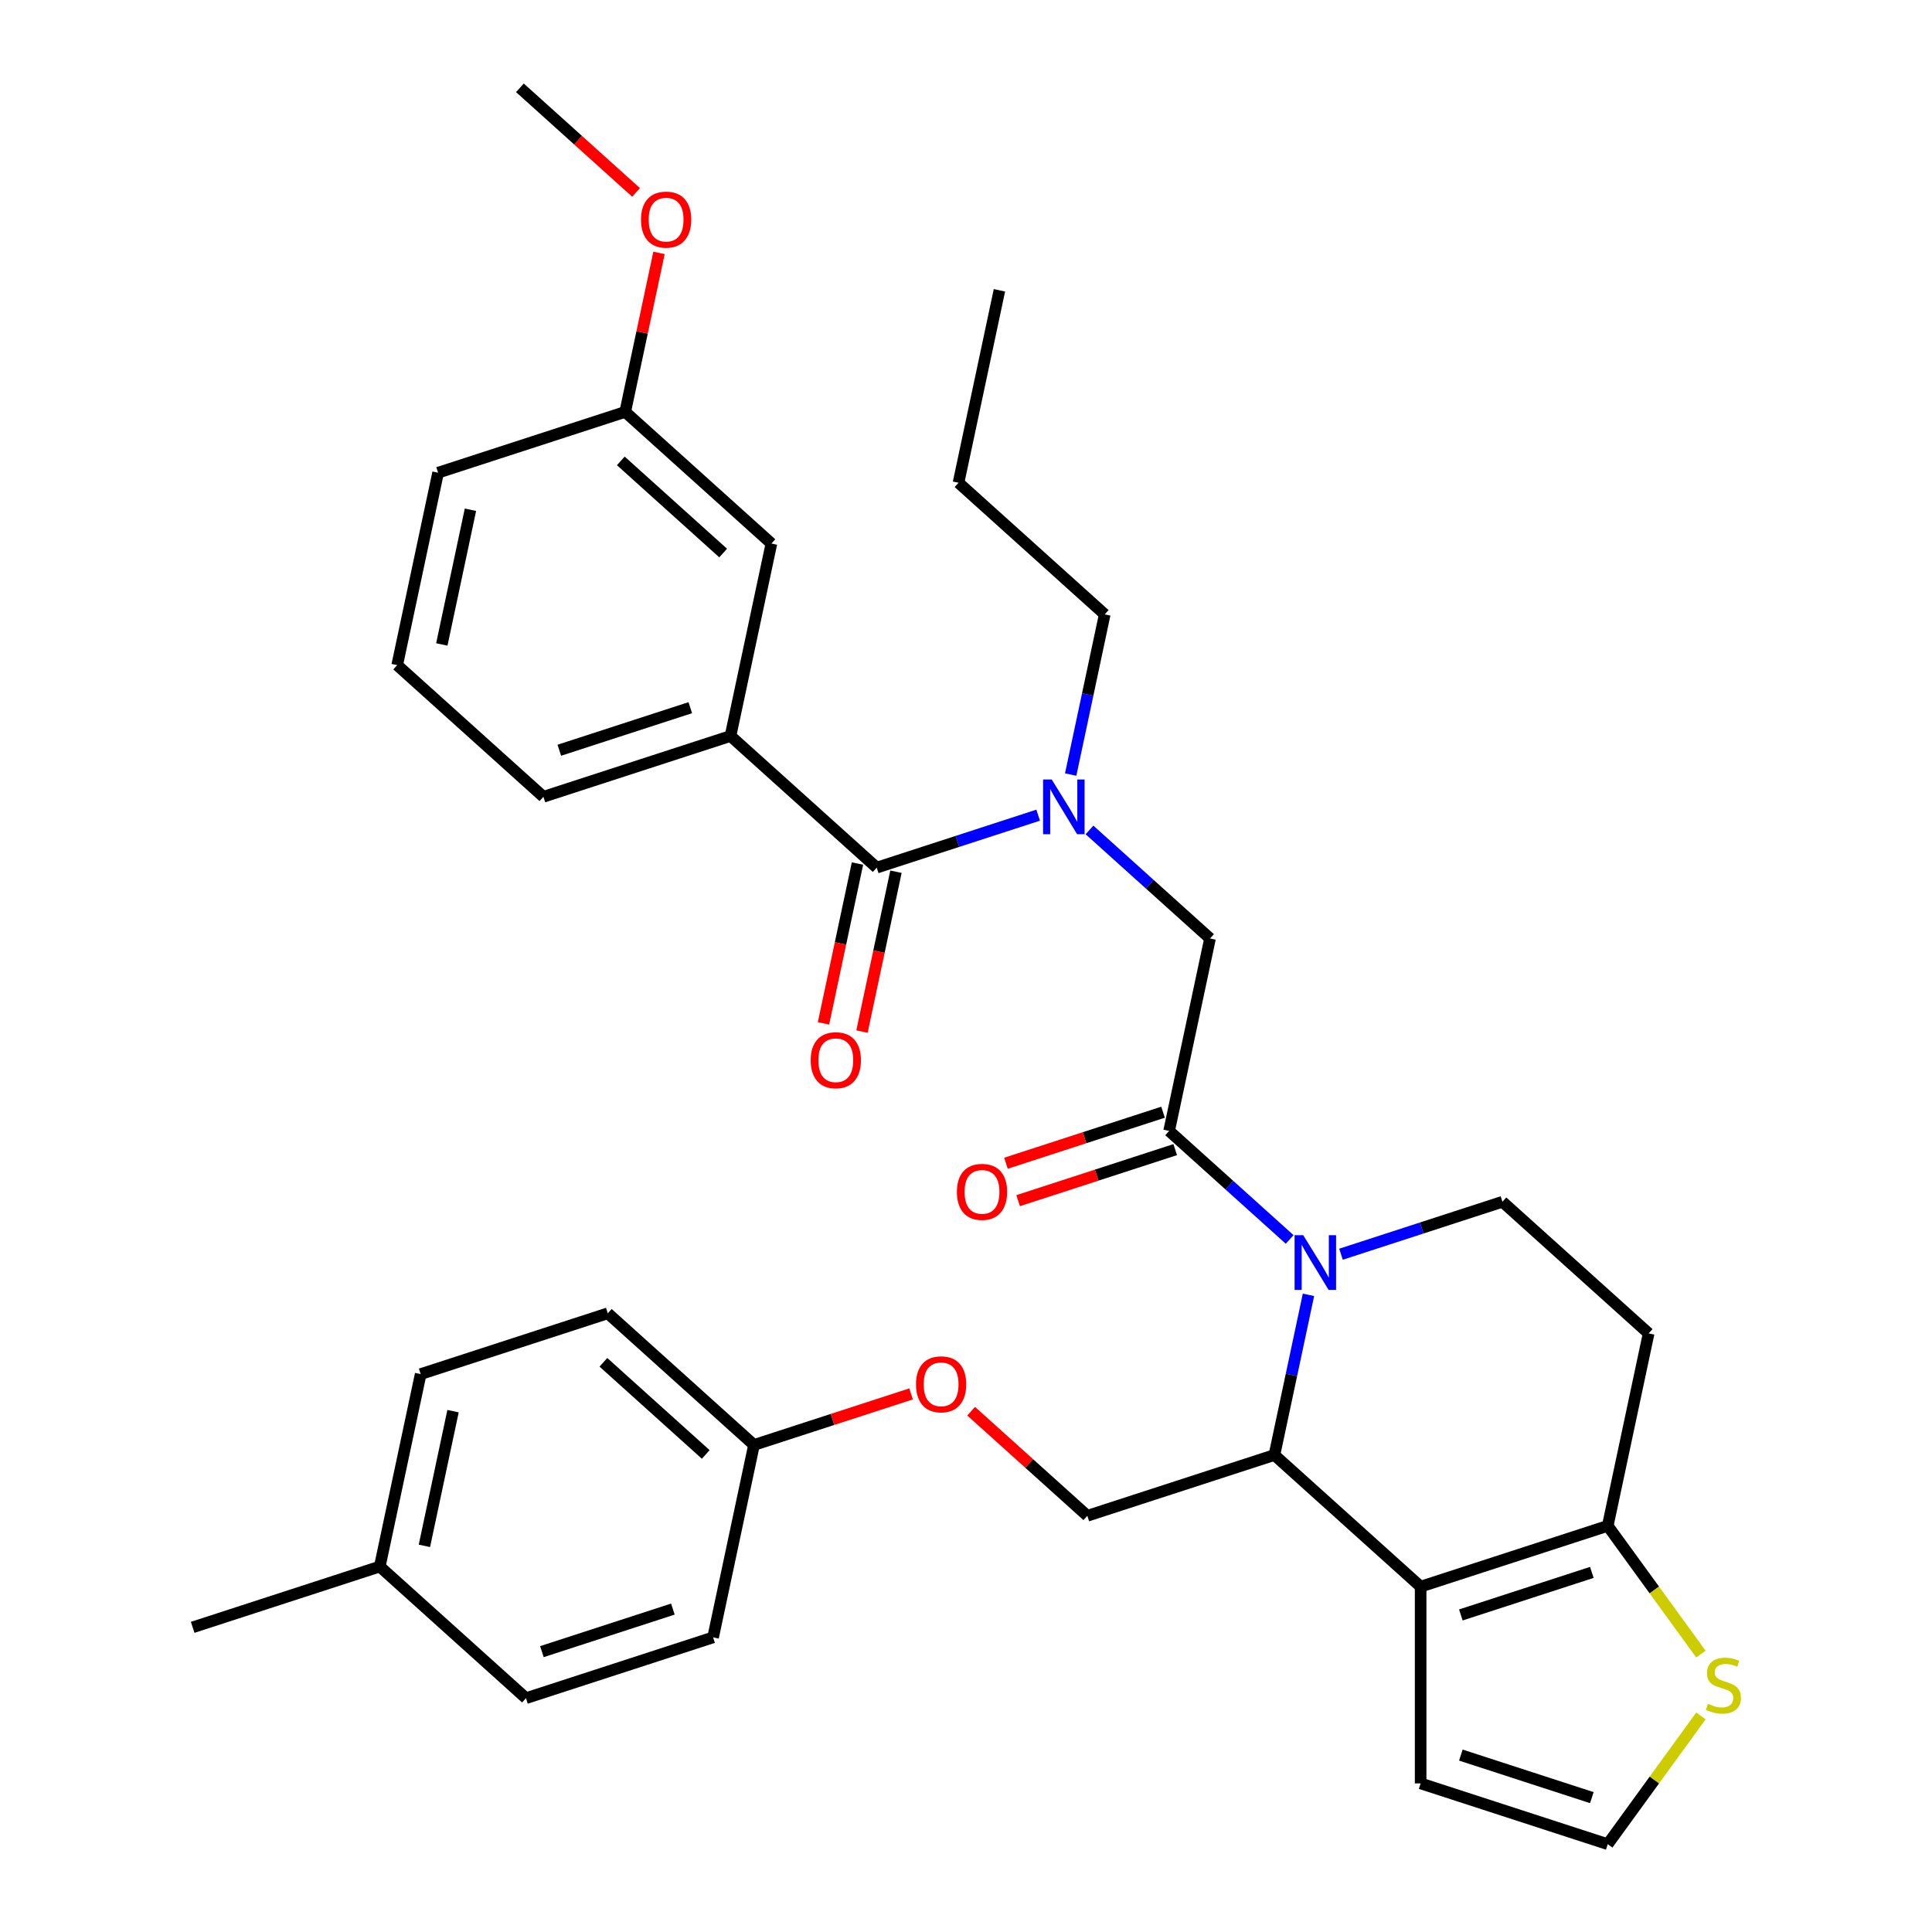 <?xml version='1.0' encoding='iso-8859-1'?>
<svg version='1.1' baseProfile='full'
              xmlns='http://www.w3.org/2000/svg'
                      xmlns:rdkit='http://www.rdkit.org/xml'
                      xmlns:xlink='http://www.w3.org/1999/xlink'
                  xml:space='preserve'
width='1000px' height='1000px' viewBox='0 0 1000 1000'>
<!-- END OF HEADER -->
<rect style='opacity:1.0;fill:#FFFFFF;stroke:none' width='1000' height='1000' x='0' y='0'> </rect>
<path class='bond-0' d='M 205.586,344.274 L 226.758,244.668' style='fill:none;fill-rule:evenodd;stroke:#000000;stroke-width:6px;stroke-linecap:butt;stroke-linejoin:miter;stroke-opacity:1' />
<path class='bond-0' d='M 228.683,333.568 L 243.503,263.843' style='fill:none;fill-rule:evenodd;stroke:#000000;stroke-width:6px;stroke-linecap:butt;stroke-linejoin:miter;stroke-opacity:1' />
<path class='bond-1' d='M 205.586,344.274 L 281.262,412.413' style='fill:none;fill-rule:evenodd;stroke:#000000;stroke-width:6px;stroke-linecap:butt;stroke-linejoin:miter;stroke-opacity:1' />
<path class='bond-2' d='M 563.919,429.579 L 595.114,457.667' style='fill:none;fill-rule:evenodd;stroke:#0000FF;stroke-width:6px;stroke-linecap:butt;stroke-linejoin:miter;stroke-opacity:1' />
<path class='bond-2' d='M 595.114,457.667 L 626.309,485.755' style='fill:none;fill-rule:evenodd;stroke:#000000;stroke-width:6px;stroke-linecap:butt;stroke-linejoin:miter;stroke-opacity:1' />
<path class='bond-3' d='M 537.347,421.933 L 495.566,435.509' style='fill:none;fill-rule:evenodd;stroke:#0000FF;stroke-width:6px;stroke-linecap:butt;stroke-linejoin:miter;stroke-opacity:1' />
<path class='bond-3' d='M 495.566,435.509 L 453.785,449.084' style='fill:none;fill-rule:evenodd;stroke:#000000;stroke-width:6px;stroke-linecap:butt;stroke-linejoin:miter;stroke-opacity:1' />
<path class='bond-4' d='M 554.184,400.911 L 562.995,359.46' style='fill:none;fill-rule:evenodd;stroke:#0000FF;stroke-width:6px;stroke-linecap:butt;stroke-linejoin:miter;stroke-opacity:1' />
<path class='bond-4' d='M 562.995,359.46 L 571.805,318.01' style='fill:none;fill-rule:evenodd;stroke:#000000;stroke-width:6px;stroke-linecap:butt;stroke-linejoin:miter;stroke-opacity:1' />
<path class='bond-5' d='M 443.825,446.967 L 435.031,488.337' style='fill:none;fill-rule:evenodd;stroke:#000000;stroke-width:6px;stroke-linecap:butt;stroke-linejoin:miter;stroke-opacity:1' />
<path class='bond-5' d='M 435.031,488.337 L 426.238,529.708' style='fill:none;fill-rule:evenodd;stroke:#FF0000;stroke-width:6px;stroke-linecap:butt;stroke-linejoin:miter;stroke-opacity:1' />
<path class='bond-5' d='M 463.746,451.201 L 454.952,492.572' style='fill:none;fill-rule:evenodd;stroke:#000000;stroke-width:6px;stroke-linecap:butt;stroke-linejoin:miter;stroke-opacity:1' />
<path class='bond-5' d='M 454.952,492.572 L 446.159,533.942' style='fill:none;fill-rule:evenodd;stroke:#FF0000;stroke-width:6px;stroke-linecap:butt;stroke-linejoin:miter;stroke-opacity:1' />
<path class='bond-6' d='M 453.785,449.084 L 378.11,380.945' style='fill:none;fill-rule:evenodd;stroke:#000000;stroke-width:6px;stroke-linecap:butt;stroke-linejoin:miter;stroke-opacity:1' />
<path class='bond-7' d='M 281.262,412.413 L 378.11,380.945' style='fill:none;fill-rule:evenodd;stroke:#000000;stroke-width:6px;stroke-linecap:butt;stroke-linejoin:miter;stroke-opacity:1' />
<path class='bond-7' d='M 289.495,388.323 L 357.289,366.296' style='fill:none;fill-rule:evenodd;stroke:#000000;stroke-width:6px;stroke-linecap:butt;stroke-linejoin:miter;stroke-opacity:1' />
<path class='bond-8' d='M 378.11,380.945 L 399.282,281.339' style='fill:none;fill-rule:evenodd;stroke:#000000;stroke-width:6px;stroke-linecap:butt;stroke-linejoin:miter;stroke-opacity:1' />
<path class='bond-9' d='M 571.805,318.01 L 496.129,249.871' style='fill:none;fill-rule:evenodd;stroke:#000000;stroke-width:6px;stroke-linecap:butt;stroke-linejoin:miter;stroke-opacity:1' />
<path class='bond-10' d='M 496.129,249.871 L 517.301,150.264' style='fill:none;fill-rule:evenodd;stroke:#000000;stroke-width:6px;stroke-linecap:butt;stroke-linejoin:miter;stroke-opacity:1' />
<path class='bond-11' d='M 677.262,670.206 L 668.451,711.657' style='fill:none;fill-rule:evenodd;stroke:#0000FF;stroke-width:6px;stroke-linecap:butt;stroke-linejoin:miter;stroke-opacity:1' />
<path class='bond-11' d='M 668.451,711.657 L 659.641,753.107' style='fill:none;fill-rule:evenodd;stroke:#000000;stroke-width:6px;stroke-linecap:butt;stroke-linejoin:miter;stroke-opacity:1' />
<path class='bond-12' d='M 667.527,641.538 L 636.332,613.45' style='fill:none;fill-rule:evenodd;stroke:#0000FF;stroke-width:6px;stroke-linecap:butt;stroke-linejoin:miter;stroke-opacity:1' />
<path class='bond-12' d='M 636.332,613.45 L 605.137,585.362' style='fill:none;fill-rule:evenodd;stroke:#000000;stroke-width:6px;stroke-linecap:butt;stroke-linejoin:miter;stroke-opacity:1' />
<path class='bond-13' d='M 694.099,649.184 L 735.88,635.608' style='fill:none;fill-rule:evenodd;stroke:#0000FF;stroke-width:6px;stroke-linecap:butt;stroke-linejoin:miter;stroke-opacity:1' />
<path class='bond-13' d='M 735.88,635.608 L 777.661,622.033' style='fill:none;fill-rule:evenodd;stroke:#000000;stroke-width:6px;stroke-linecap:butt;stroke-linejoin:miter;stroke-opacity:1' />
<path class='bond-14' d='M 601.99,575.677 L 561.339,588.885' style='fill:none;fill-rule:evenodd;stroke:#000000;stroke-width:6px;stroke-linecap:butt;stroke-linejoin:miter;stroke-opacity:1' />
<path class='bond-14' d='M 561.339,588.885 L 520.688,602.094' style='fill:none;fill-rule:evenodd;stroke:#FF0000;stroke-width:6px;stroke-linecap:butt;stroke-linejoin:miter;stroke-opacity:1' />
<path class='bond-14' d='M 608.284,595.046 L 567.633,608.255' style='fill:none;fill-rule:evenodd;stroke:#000000;stroke-width:6px;stroke-linecap:butt;stroke-linejoin:miter;stroke-opacity:1' />
<path class='bond-14' d='M 567.633,608.255 L 526.982,621.463' style='fill:none;fill-rule:evenodd;stroke:#FF0000;stroke-width:6px;stroke-linecap:butt;stroke-linejoin:miter;stroke-opacity:1' />
<path class='bond-15' d='M 605.137,585.362 L 626.309,485.755' style='fill:none;fill-rule:evenodd;stroke:#000000;stroke-width:6px;stroke-linecap:butt;stroke-linejoin:miter;stroke-opacity:1' />
<path class='bond-16' d='M 659.641,753.107 L 735.317,821.246' style='fill:none;fill-rule:evenodd;stroke:#000000;stroke-width:6px;stroke-linecap:butt;stroke-linejoin:miter;stroke-opacity:1' />
<path class='bond-17' d='M 659.641,753.107 L 562.793,784.575' style='fill:none;fill-rule:evenodd;stroke:#000000;stroke-width:6px;stroke-linecap:butt;stroke-linejoin:miter;stroke-opacity:1' />
<path class='bond-18' d='M 777.661,622.033 L 853.336,690.172' style='fill:none;fill-rule:evenodd;stroke:#000000;stroke-width:6px;stroke-linecap:butt;stroke-linejoin:miter;stroke-opacity:1' />
<path class='bond-19' d='M 853.336,690.172 L 832.164,789.778' style='fill:none;fill-rule:evenodd;stroke:#000000;stroke-width:6px;stroke-linecap:butt;stroke-linejoin:miter;stroke-opacity:1' />
<path class='bond-20' d='M 735.317,821.246 L 832.164,789.778' style='fill:none;fill-rule:evenodd;stroke:#000000;stroke-width:6px;stroke-linecap:butt;stroke-linejoin:miter;stroke-opacity:1' />
<path class='bond-20' d='M 756.137,835.895 L 823.931,813.868' style='fill:none;fill-rule:evenodd;stroke:#000000;stroke-width:6px;stroke-linecap:butt;stroke-linejoin:miter;stroke-opacity:1' />
<path class='bond-21' d='M 735.317,821.246 L 735.317,923.078' style='fill:none;fill-rule:evenodd;stroke:#000000;stroke-width:6px;stroke-linecap:butt;stroke-linejoin:miter;stroke-opacity:1' />
<path class='bond-22' d='M 832.164,789.778 L 856.279,822.969' style='fill:none;fill-rule:evenodd;stroke:#000000;stroke-width:6px;stroke-linecap:butt;stroke-linejoin:miter;stroke-opacity:1' />
<path class='bond-22' d='M 856.279,822.969 L 880.394,856.16' style='fill:none;fill-rule:evenodd;stroke:#CCCC00;stroke-width:6px;stroke-linecap:butt;stroke-linejoin:miter;stroke-opacity:1' />
<path class='bond-23' d='M 880.394,888.163 L 856.279,921.354' style='fill:none;fill-rule:evenodd;stroke:#CCCC00;stroke-width:6px;stroke-linecap:butt;stroke-linejoin:miter;stroke-opacity:1' />
<path class='bond-23' d='M 856.279,921.354 L 832.164,954.545' style='fill:none;fill-rule:evenodd;stroke:#000000;stroke-width:6px;stroke-linecap:butt;stroke-linejoin:miter;stroke-opacity:1' />
<path class='bond-24' d='M 832.164,954.545 L 735.317,923.078' style='fill:none;fill-rule:evenodd;stroke:#000000;stroke-width:6px;stroke-linecap:butt;stroke-linejoin:miter;stroke-opacity:1' />
<path class='bond-24' d='M 823.931,930.456 L 756.137,908.428' style='fill:none;fill-rule:evenodd;stroke:#000000;stroke-width:6px;stroke-linecap:butt;stroke-linejoin:miter;stroke-opacity:1' />
<path class='bond-25' d='M 390.269,747.904 L 369.097,847.51' style='fill:none;fill-rule:evenodd;stroke:#000000;stroke-width:6px;stroke-linecap:butt;stroke-linejoin:miter;stroke-opacity:1' />
<path class='bond-26' d='M 390.269,747.904 L 314.593,679.765' style='fill:none;fill-rule:evenodd;stroke:#000000;stroke-width:6px;stroke-linecap:butt;stroke-linejoin:miter;stroke-opacity:1' />
<path class='bond-26' d='M 365.29,752.818 L 312.317,705.121' style='fill:none;fill-rule:evenodd;stroke:#000000;stroke-width:6px;stroke-linecap:butt;stroke-linejoin:miter;stroke-opacity:1' />
<path class='bond-27' d='M 390.269,747.904 L 430.92,734.695' style='fill:none;fill-rule:evenodd;stroke:#000000;stroke-width:6px;stroke-linecap:butt;stroke-linejoin:miter;stroke-opacity:1' />
<path class='bond-27' d='M 430.92,734.695 L 471.571,721.487' style='fill:none;fill-rule:evenodd;stroke:#FF0000;stroke-width:6px;stroke-linecap:butt;stroke-linejoin:miter;stroke-opacity:1' />
<path class='bond-28' d='M 502.663,730.434 L 532.728,757.504' style='fill:none;fill-rule:evenodd;stroke:#FF0000;stroke-width:6px;stroke-linecap:butt;stroke-linejoin:miter;stroke-opacity:1' />
<path class='bond-28' d='M 532.728,757.504 L 562.793,784.575' style='fill:none;fill-rule:evenodd;stroke:#000000;stroke-width:6px;stroke-linecap:butt;stroke-linejoin:miter;stroke-opacity:1' />
<path class='bond-29' d='M 196.574,810.839 L 217.746,711.233' style='fill:none;fill-rule:evenodd;stroke:#000000;stroke-width:6px;stroke-linecap:butt;stroke-linejoin:miter;stroke-opacity:1' />
<path class='bond-29' d='M 219.671,800.133 L 234.491,730.408' style='fill:none;fill-rule:evenodd;stroke:#000000;stroke-width:6px;stroke-linecap:butt;stroke-linejoin:miter;stroke-opacity:1' />
<path class='bond-30' d='M 196.574,810.839 L 99.726,842.307' style='fill:none;fill-rule:evenodd;stroke:#000000;stroke-width:6px;stroke-linecap:butt;stroke-linejoin:miter;stroke-opacity:1' />
<path class='bond-31' d='M 196.574,810.839 L 272.249,878.978' style='fill:none;fill-rule:evenodd;stroke:#000000;stroke-width:6px;stroke-linecap:butt;stroke-linejoin:miter;stroke-opacity:1' />
<path class='bond-32' d='M 369.097,847.51 L 272.249,878.978' style='fill:none;fill-rule:evenodd;stroke:#000000;stroke-width:6px;stroke-linecap:butt;stroke-linejoin:miter;stroke-opacity:1' />
<path class='bond-32' d='M 348.277,832.861 L 280.483,854.888' style='fill:none;fill-rule:evenodd;stroke:#000000;stroke-width:6px;stroke-linecap:butt;stroke-linejoin:miter;stroke-opacity:1' />
<path class='bond-33' d='M 314.593,679.765 L 217.746,711.233' style='fill:none;fill-rule:evenodd;stroke:#000000;stroke-width:6px;stroke-linecap:butt;stroke-linejoin:miter;stroke-opacity:1' />
<path class='bond-34' d='M 399.282,281.339 L 323.606,213.2' style='fill:none;fill-rule:evenodd;stroke:#000000;stroke-width:6px;stroke-linecap:butt;stroke-linejoin:miter;stroke-opacity:1' />
<path class='bond-34' d='M 374.302,286.253 L 321.329,238.556' style='fill:none;fill-rule:evenodd;stroke:#000000;stroke-width:6px;stroke-linecap:butt;stroke-linejoin:miter;stroke-opacity:1' />
<path class='bond-35' d='M 226.758,244.668 L 323.606,213.2' style='fill:none;fill-rule:evenodd;stroke:#000000;stroke-width:6px;stroke-linecap:butt;stroke-linejoin:miter;stroke-opacity:1' />
<path class='bond-36' d='M 323.606,213.2 L 332.353,172.05' style='fill:none;fill-rule:evenodd;stroke:#000000;stroke-width:6px;stroke-linecap:butt;stroke-linejoin:miter;stroke-opacity:1' />
<path class='bond-36' d='M 332.353,172.05 L 341.099,130.899' style='fill:none;fill-rule:evenodd;stroke:#FF0000;stroke-width:6px;stroke-linecap:butt;stroke-linejoin:miter;stroke-opacity:1' />
<path class='bond-37' d='M 329.232,99.596 L 299.167,72.525' style='fill:none;fill-rule:evenodd;stroke:#FF0000;stroke-width:6px;stroke-linecap:butt;stroke-linejoin:miter;stroke-opacity:1' />
<path class='bond-37' d='M 299.167,72.525 L 269.102,45.455' style='fill:none;fill-rule:evenodd;stroke:#000000;stroke-width:6px;stroke-linecap:butt;stroke-linejoin:miter;stroke-opacity:1' />
<path  class='atom-1' d='M 544.373 403.456
L 553.653 418.456
Q 554.573 419.936, 556.053 422.616
Q 557.533 425.296, 557.613 425.456
L 557.613 403.456
L 561.373 403.456
L 561.373 431.776
L 557.493 431.776
L 547.533 415.376
Q 546.373 413.456, 545.133 411.256
Q 543.933 409.056, 543.573 408.376
L 543.573 431.776
L 539.893 431.776
L 539.893 403.456
L 544.373 403.456
' fill='#0000FF'/>
<path  class='atom-3' d='M 419.613 548.771
Q 419.613 541.971, 422.973 538.171
Q 426.333 534.371, 432.613 534.371
Q 438.893 534.371, 442.253 538.171
Q 445.613 541.971, 445.613 548.771
Q 445.613 555.651, 442.213 559.571
Q 438.813 563.451, 432.613 563.451
Q 426.373 563.451, 422.973 559.571
Q 419.613 555.691, 419.613 548.771
M 432.613 560.251
Q 436.933 560.251, 439.253 557.371
Q 441.613 554.451, 441.613 548.771
Q 441.613 543.211, 439.253 540.411
Q 436.933 537.571, 432.613 537.571
Q 428.293 537.571, 425.933 540.371
Q 423.613 543.171, 423.613 548.771
Q 423.613 554.491, 425.933 557.371
Q 428.293 560.251, 432.613 560.251
' fill='#FF0000'/>
<path  class='atom-8' d='M 674.553 639.34
L 683.833 654.34
Q 684.753 655.82, 686.233 658.5
Q 687.713 661.18, 687.793 661.34
L 687.793 639.34
L 691.553 639.34
L 691.553 667.66
L 687.673 667.66
L 677.713 651.26
Q 676.553 649.34, 675.313 647.14
Q 674.113 644.94, 673.753 644.26
L 673.753 667.66
L 670.073 667.66
L 670.073 639.34
L 674.553 639.34
' fill='#0000FF'/>
<path  class='atom-10' d='M 495.289 616.909
Q 495.289 610.109, 498.649 606.309
Q 502.009 602.509, 508.289 602.509
Q 514.569 602.509, 517.929 606.309
Q 521.289 610.109, 521.289 616.909
Q 521.289 623.789, 517.889 627.709
Q 514.489 631.589, 508.289 631.589
Q 502.049 631.589, 498.649 627.709
Q 495.289 623.829, 495.289 616.909
M 508.289 628.389
Q 512.609 628.389, 514.929 625.509
Q 517.289 622.589, 517.289 616.909
Q 517.289 611.349, 514.929 608.549
Q 512.609 605.709, 508.289 605.709
Q 503.969 605.709, 501.609 608.509
Q 499.289 611.309, 499.289 616.909
Q 499.289 622.629, 501.609 625.509
Q 503.969 628.389, 508.289 628.389
' fill='#FF0000'/>
<path  class='atom-17' d='M 884.02 881.882
Q 884.34 882.002, 885.66 882.562
Q 886.98 883.122, 888.42 883.482
Q 889.9 883.802, 891.34 883.802
Q 894.02 883.802, 895.58 882.522
Q 897.14 881.202, 897.14 878.922
Q 897.14 877.362, 896.34 876.402
Q 895.58 875.442, 894.38 874.922
Q 893.18 874.402, 891.18 873.802
Q 888.66 873.042, 887.14 872.322
Q 885.66 871.602, 884.58 870.082
Q 883.54 868.562, 883.54 866.002
Q 883.54 862.442, 885.94 860.242
Q 888.38 858.042, 893.18 858.042
Q 896.46 858.042, 900.18 859.602
L 899.26 862.682
Q 895.86 861.282, 893.3 861.282
Q 890.54 861.282, 889.02 862.442
Q 887.5 863.562, 887.54 865.522
Q 887.54 867.042, 888.3 867.962
Q 889.1 868.882, 890.22 869.402
Q 891.38 869.922, 893.3 870.522
Q 895.86 871.322, 897.38 872.122
Q 898.9 872.922, 899.98 874.562
Q 901.1 876.162, 901.1 878.922
Q 901.1 882.842, 898.46 884.962
Q 895.86 887.042, 891.5 887.042
Q 888.98 887.042, 887.06 886.482
Q 885.18 885.962, 882.94 885.042
L 884.02 881.882
' fill='#CCCC00'/>
<path  class='atom-21' d='M 474.117 716.516
Q 474.117 709.716, 477.477 705.916
Q 480.837 702.116, 487.117 702.116
Q 493.397 702.116, 496.757 705.916
Q 500.117 709.716, 500.117 716.516
Q 500.117 723.396, 496.717 727.316
Q 493.317 731.196, 487.117 731.196
Q 480.877 731.196, 477.477 727.316
Q 474.117 723.436, 474.117 716.516
M 487.117 727.996
Q 491.437 727.996, 493.757 725.116
Q 496.117 722.196, 496.117 716.516
Q 496.117 710.956, 493.757 708.156
Q 491.437 705.316, 487.117 705.316
Q 482.797 705.316, 480.437 708.116
Q 478.117 710.916, 478.117 716.516
Q 478.117 722.236, 480.437 725.116
Q 482.797 727.996, 487.117 727.996
' fill='#FF0000'/>
<path  class='atom-33' d='M 331.778 113.673
Q 331.778 106.873, 335.138 103.073
Q 338.498 99.273, 344.778 99.273
Q 351.058 99.273, 354.418 103.073
Q 357.778 106.873, 357.778 113.673
Q 357.778 120.553, 354.378 124.473
Q 350.978 128.353, 344.778 128.353
Q 338.538 128.353, 335.138 124.473
Q 331.778 120.593, 331.778 113.673
M 344.778 125.153
Q 349.098 125.153, 351.418 122.273
Q 353.778 119.353, 353.778 113.673
Q 353.778 108.113, 351.418 105.313
Q 349.098 102.473, 344.778 102.473
Q 340.458 102.473, 338.098 105.273
Q 335.778 108.073, 335.778 113.673
Q 335.778 119.393, 338.098 122.273
Q 340.458 125.153, 344.778 125.153
' fill='#FF0000'/>
</svg>
